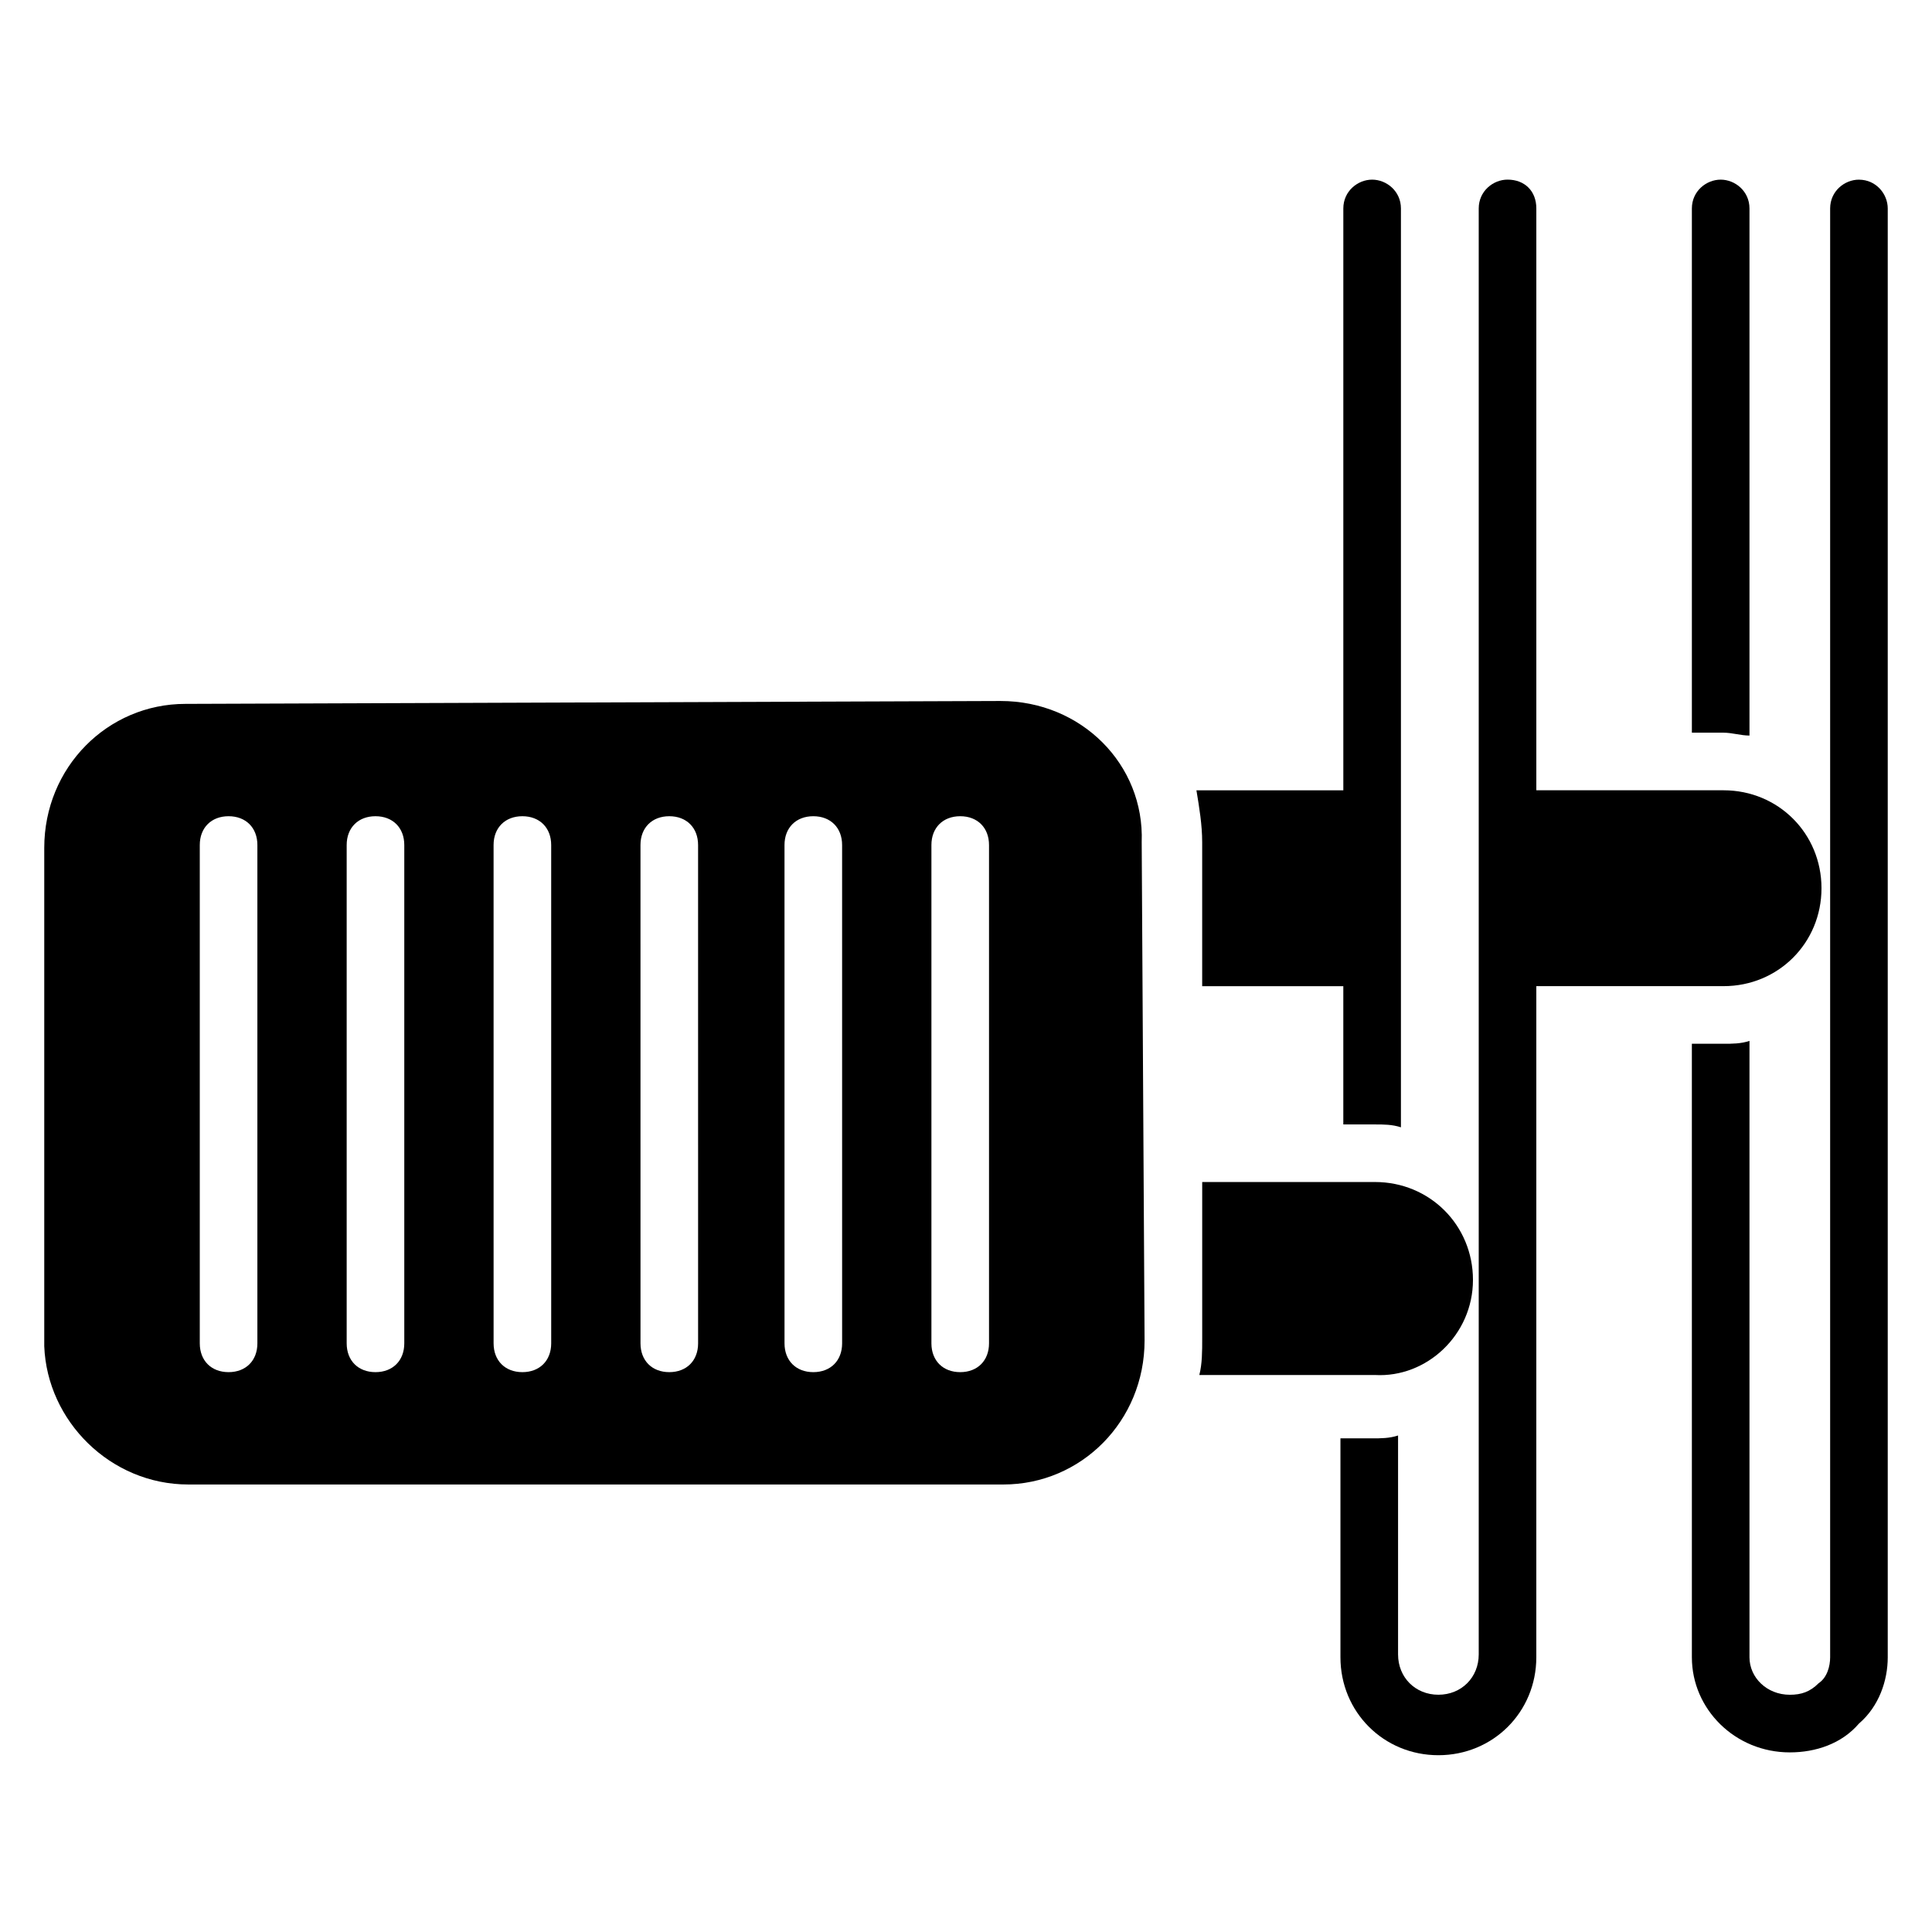 <?xml version="1.0" encoding="UTF-8"?>
<!-- Uploaded to: ICON Repo, www.iconrepo.com, Generator: ICON Repo Mixer Tools -->
<svg fill="#000000" width="800px" height="800px" version="1.1" viewBox="144 144 512 512" xmlns="http://www.w3.org/2000/svg">
 <g>
  <path d="m600.76 405.34c14.504 0 25.953-11.449 25.953-25.953s-11.449-25.953-25.953-25.953h-49.617v-154.2c0-4.582-3.055-7.633-7.633-7.633-3.816 0-7.633 3.055-7.633 7.633v198.47 184.73c0 6.106-4.582 10.688-10.688 10.688s-10.688-4.582-10.688-10.688v-58.016c-2.289 0.762-4.582 0.762-6.871 0.762h-8.398v58.016c0 14.504 11.449 25.953 25.953 25.953s25.953-11.449 25.953-25.953l0.004-177.86z"/>
  <path d="m462.59 367.18v38.168h37.402v36.641h8.398c2.289 0 4.582 0 6.871 0.762v-243.51c0-4.582-3.816-7.633-7.633-7.633-3.816 0-7.633 3.055-7.633 7.633v154.2h-38.93c0.758 4.582 1.523 9.16 1.523 13.742z"/>
  <path d="m534.35 483.2c0-14.504-11.449-25.953-25.953-25.953h-45.801v41.223c0 3.816 0 6.871-0.762 9.922h46.562c13.738 0.762 25.953-10.688 25.953-25.191z"/>
  <path d="m636.64 191.61c-3.816 0-7.633 3.055-7.633 7.633v383.96c0 2.289-0.762 5.344-3.055 6.871-2.289 2.289-4.582 3.055-7.633 3.055-6.106 0-10.688-4.582-10.688-9.922v-163.36c-2.289 0.762-4.582 0.762-6.871 0.762h-8.398l0.004 162.6c0 13.742 11.449 25.191 25.953 25.191 6.871 0 13.742-2.289 18.32-7.633 5.344-4.582 7.633-11.449 7.633-17.559v-383.96c0-3.816-3.055-7.633-7.633-7.633z"/>
  <path d="m607.63 338.93v-139.69c0-4.582-3.816-7.633-7.633-7.633s-7.633 3.055-7.633 7.633v138.93h8.398c2.289 0 4.578 0.762 6.867 0.762z"/>
  <path d="m409.16 329.77-216.03 0.766c-20.609 0-37.402 16.793-37.402 38.168v132.06c0.762 19.848 17.555 36.641 38.164 36.641h216.03c20.609 0 37.402-16.793 37.402-38.168l-0.762-132.06c0.762-20.613-16.031-37.406-37.402-37.406zm-196.95 170.23c0 4.582-3.055 7.633-7.633 7.633-4.582 0-7.633-3.055-7.633-7.633v-132.06c0-4.582 3.055-7.633 7.633-7.633 4.582 0 7.633 3.055 7.633 7.633zm38.93 0c0 4.582-3.055 7.633-7.633 7.633-4.582 0-7.633-3.055-7.633-7.633v-132.06c0-4.582 3.055-7.633 7.633-7.633 4.582 0 7.633 3.055 7.633 7.633zm38.934 0c0 4.582-3.055 7.633-7.633 7.633-4.582 0-7.633-3.055-7.633-7.633l-0.004-132.06c0-4.582 3.055-7.633 7.633-7.633 4.582 0 7.633 3.055 7.633 7.633zm38.93 0c0 4.582-3.055 7.633-7.633 7.633-4.582 0-7.633-3.055-7.633-7.633l-0.004-132.06c0-4.582 3.055-7.633 7.633-7.633 4.582 0 7.633 3.055 7.633 7.633zm38.168 0c0 4.582-3.055 7.633-7.633 7.633-4.582 0-7.633-3.055-7.633-7.633l-0.004-132.06c0-4.582 3.055-7.633 7.633-7.633 4.582 0 7.633 3.055 7.633 7.633zm38.93 0c0 4.582-3.055 7.633-7.633 7.633-4.582 0-7.633-3.055-7.633-7.633v-132.06c0-4.582 3.055-7.633 7.633-7.633 4.582 0 7.633 3.055 7.633 7.633z"/>
 </g>
</svg>